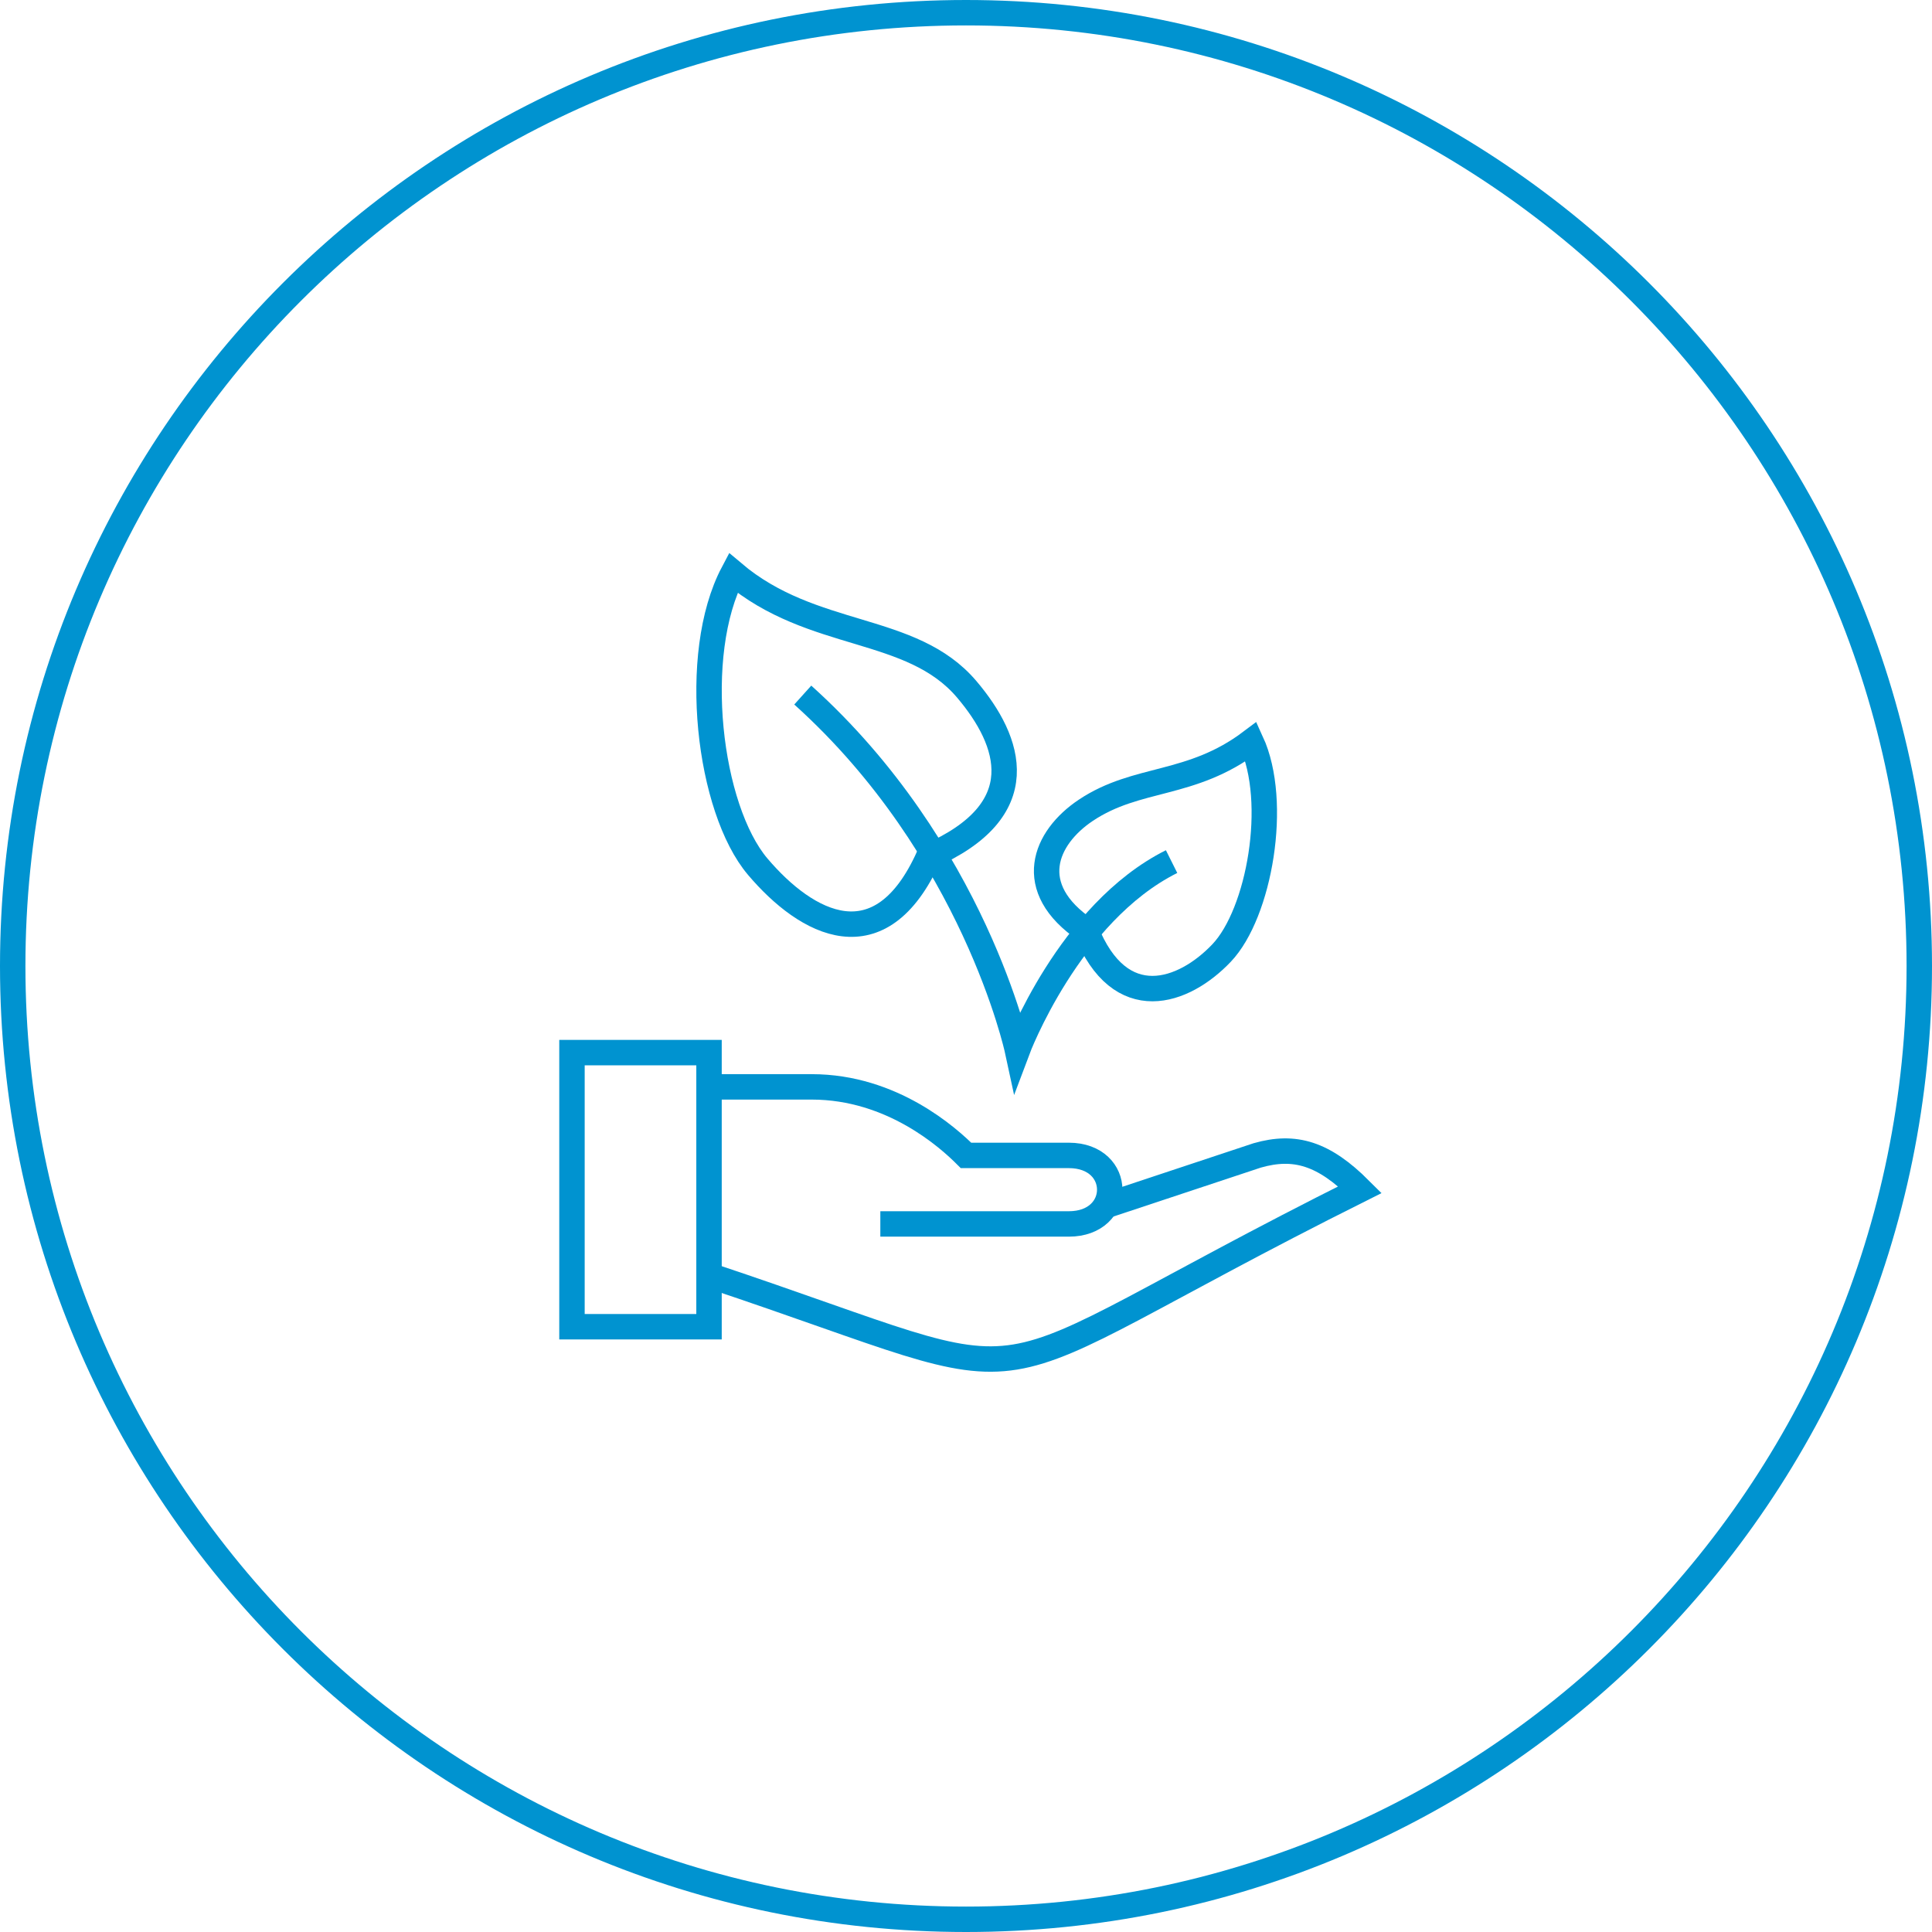 <?xml version="1.0" encoding="UTF-8"?>
<svg width="76px" height="76px" viewBox="0 0 76 76" version="1.1" xmlns="http://www.w3.org/2000/svg" xmlns:xlink="http://www.w3.org/1999/xlink">
    <!-- Generator: Sketch 59 (86127) - https://sketch.com -->
    <title>Group 13</title>
    <desc>Created with Sketch.</desc>
    <defs>
        <polygon id="path-1" points="0 76 76 76 76 0 0 0"></polygon>
    </defs>
    <g id="Infographics" stroke="none" stroke-width="1" fill="none" fill-rule="evenodd">
        <g id="Infographics_Icons" transform="translate(-280, -675)">
            <g id="Group-13" transform="translate(280, 675)">
                <path d="M75.5,38 C75.5,58.711 58.71,75.5 38,75.5 C17.289,75.5 0.5,58.711 0.5,38 C0.5,17.29 17.289,0.5 38,0.5 C58.71,0.5 75.5,17.29 75.5,38 Z" id="Stroke-1" stroke="#0093D0"></path>
                <path d="M42.717,31.872 C41.094,32.953 40.259,34.928 42.717,36.589 C44.065,39.959 46.571,39.053 48.056,37.487 C49.539,35.925 50.316,31.561 49.219,29.175 C46.85,30.962 44.738,30.523 42.717,31.872 Z" id="Stroke-3" stroke="#0093D0"></path>
                <path d="M38.028,27.115 C39.773,29.17 40.696,31.872 36.536,33.686 C34.631,37.937 31.734,36.363 29.808,34.094 C27.881,31.822 27.144,25.747 28.84,22.538 C31.97,25.187 35.848,24.546 38.028,27.115 Z" id="Stroke-5" stroke="#0093D0"></path>
                <path d="M46.087,33.893 C42.043,35.915 40.022,41.306 40.022,41.306 C40.022,41.306 38.318,33.407 31.579,27.342" id="Stroke-7" stroke="#0093D0"></path>
                <mask id="mask-2" fill="white">
                    <use xlink:href="#path-1"></use>
                </mask>
                <g id="Clip-10"></g>
                <polygon id="Stroke-9" stroke="#0093D0" mask="url(#mask-2)" points="22.5 52.19 27.891 52.19 27.891 41.407 22.5 41.407"></polygon>
                <path d="M27.891,50.168 C42.352,54.989 37.018,55.039 53.5,46.798 C52.068,45.368 50.935,45.028 49.456,45.451 L43.481,47.434" id="Stroke-11" stroke="#0093D0" mask="url(#mask-2)"></path>
                <path d="M27.891,42.755 L31.935,42.755 C35.106,42.755 37.327,44.777 38,45.451 L42.043,45.451 C44.191,45.451 44.191,48.147 42.043,48.147 L34.63,48.147" id="Stroke-12" stroke="#0093D0" mask="url(#mask-2)"></path>
            </g>
        </g>
    </g>
</svg>